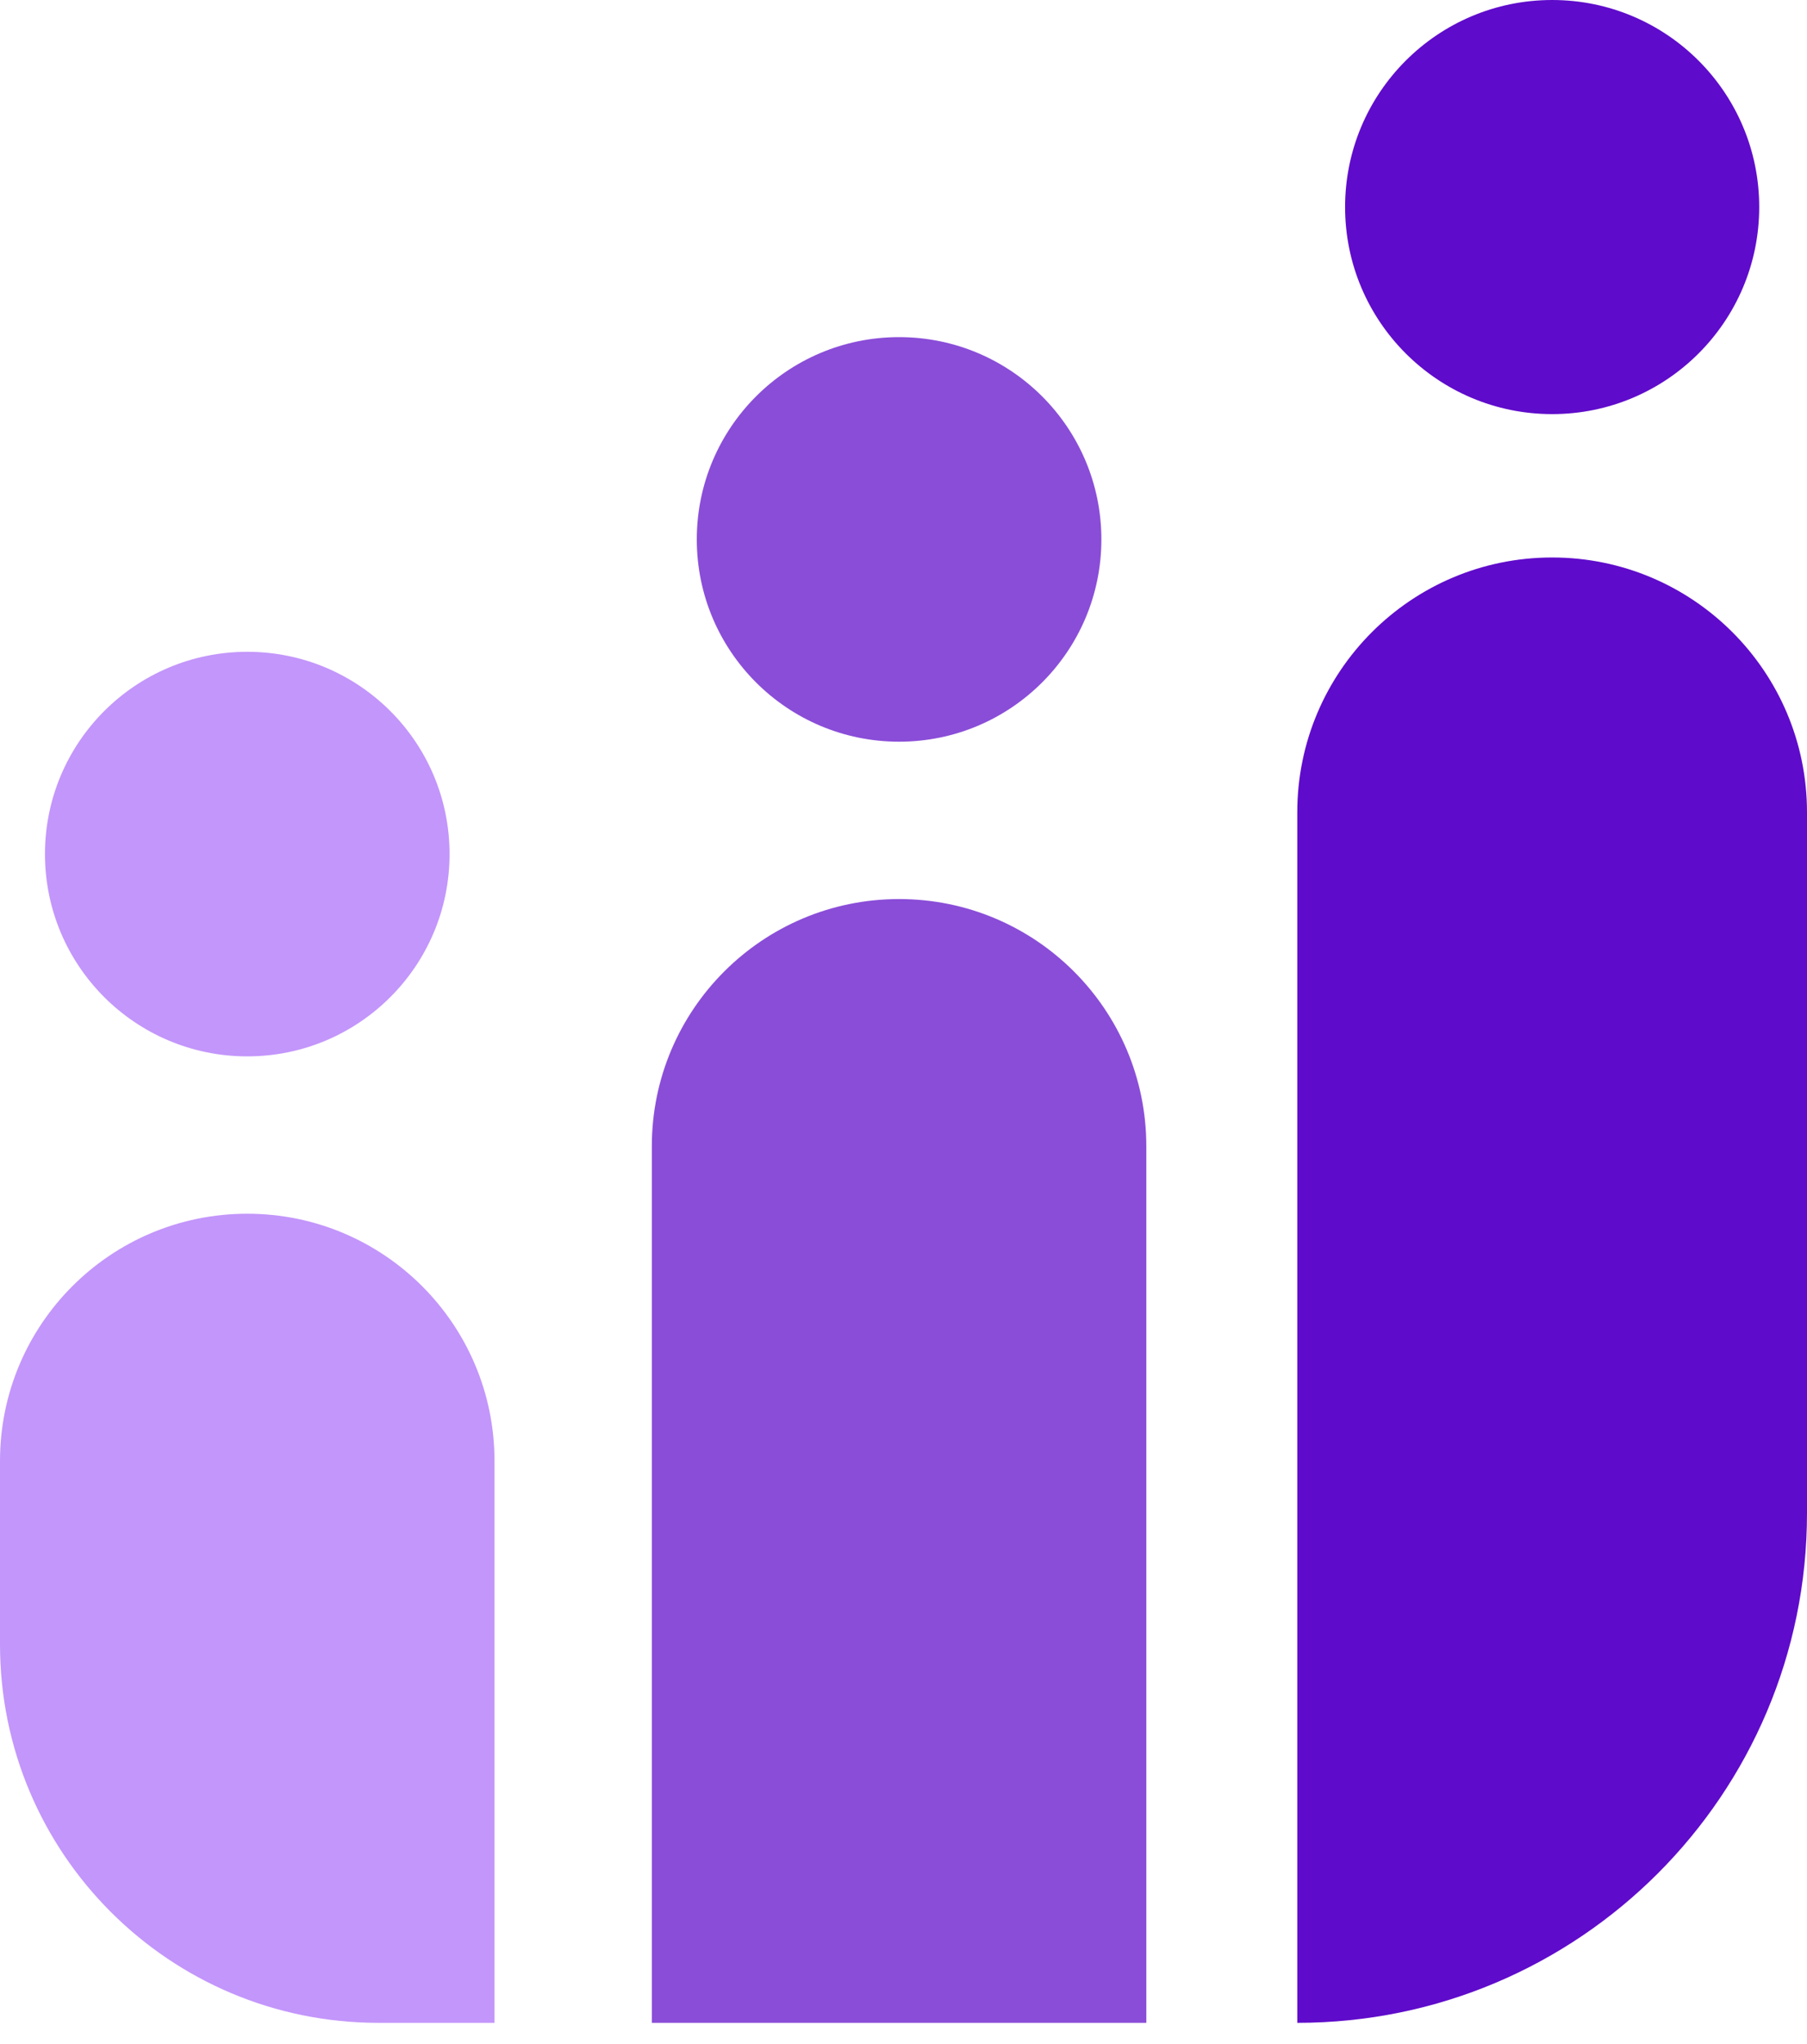 <?xml version="1.0" encoding="UTF-8"?> <svg xmlns="http://www.w3.org/2000/svg" width="61" height="69" viewBox="0 0 61 69" fill="none"><path d="M22.004 38.697C22.004 34.087 25.741 30.351 30.351 30.351C34.96 30.351 38.697 34.087 38.697 38.697V68.289H22.004V38.697Z" fill="#8A4DD8"></path><path d="M0 49.32C0 44.71 3.737 40.974 8.346 40.974C12.956 40.974 16.693 44.71 16.693 49.32V68.289H12.775C5.72 68.289 0 62.57 0 55.514V49.32Z" fill="#C396FB"></path><circle cx="8.347" cy="28.833" r="6.829" fill="#C396FB"></circle><circle cx="30.351" cy="18.21" r="6.829" fill="#8A4DD8"></circle><path d="M43.793 27.423C43.793 22.672 47.645 18.82 52.397 18.82C57.148 18.82 61 22.672 61 27.423V51.082C61 60.585 53.296 68.289 43.793 68.289V27.423Z" fill="#5F0BCB"></path><circle cx="52.397" cy="6.99" r="6.99" fill="#5F0BCB"></circle></svg> 